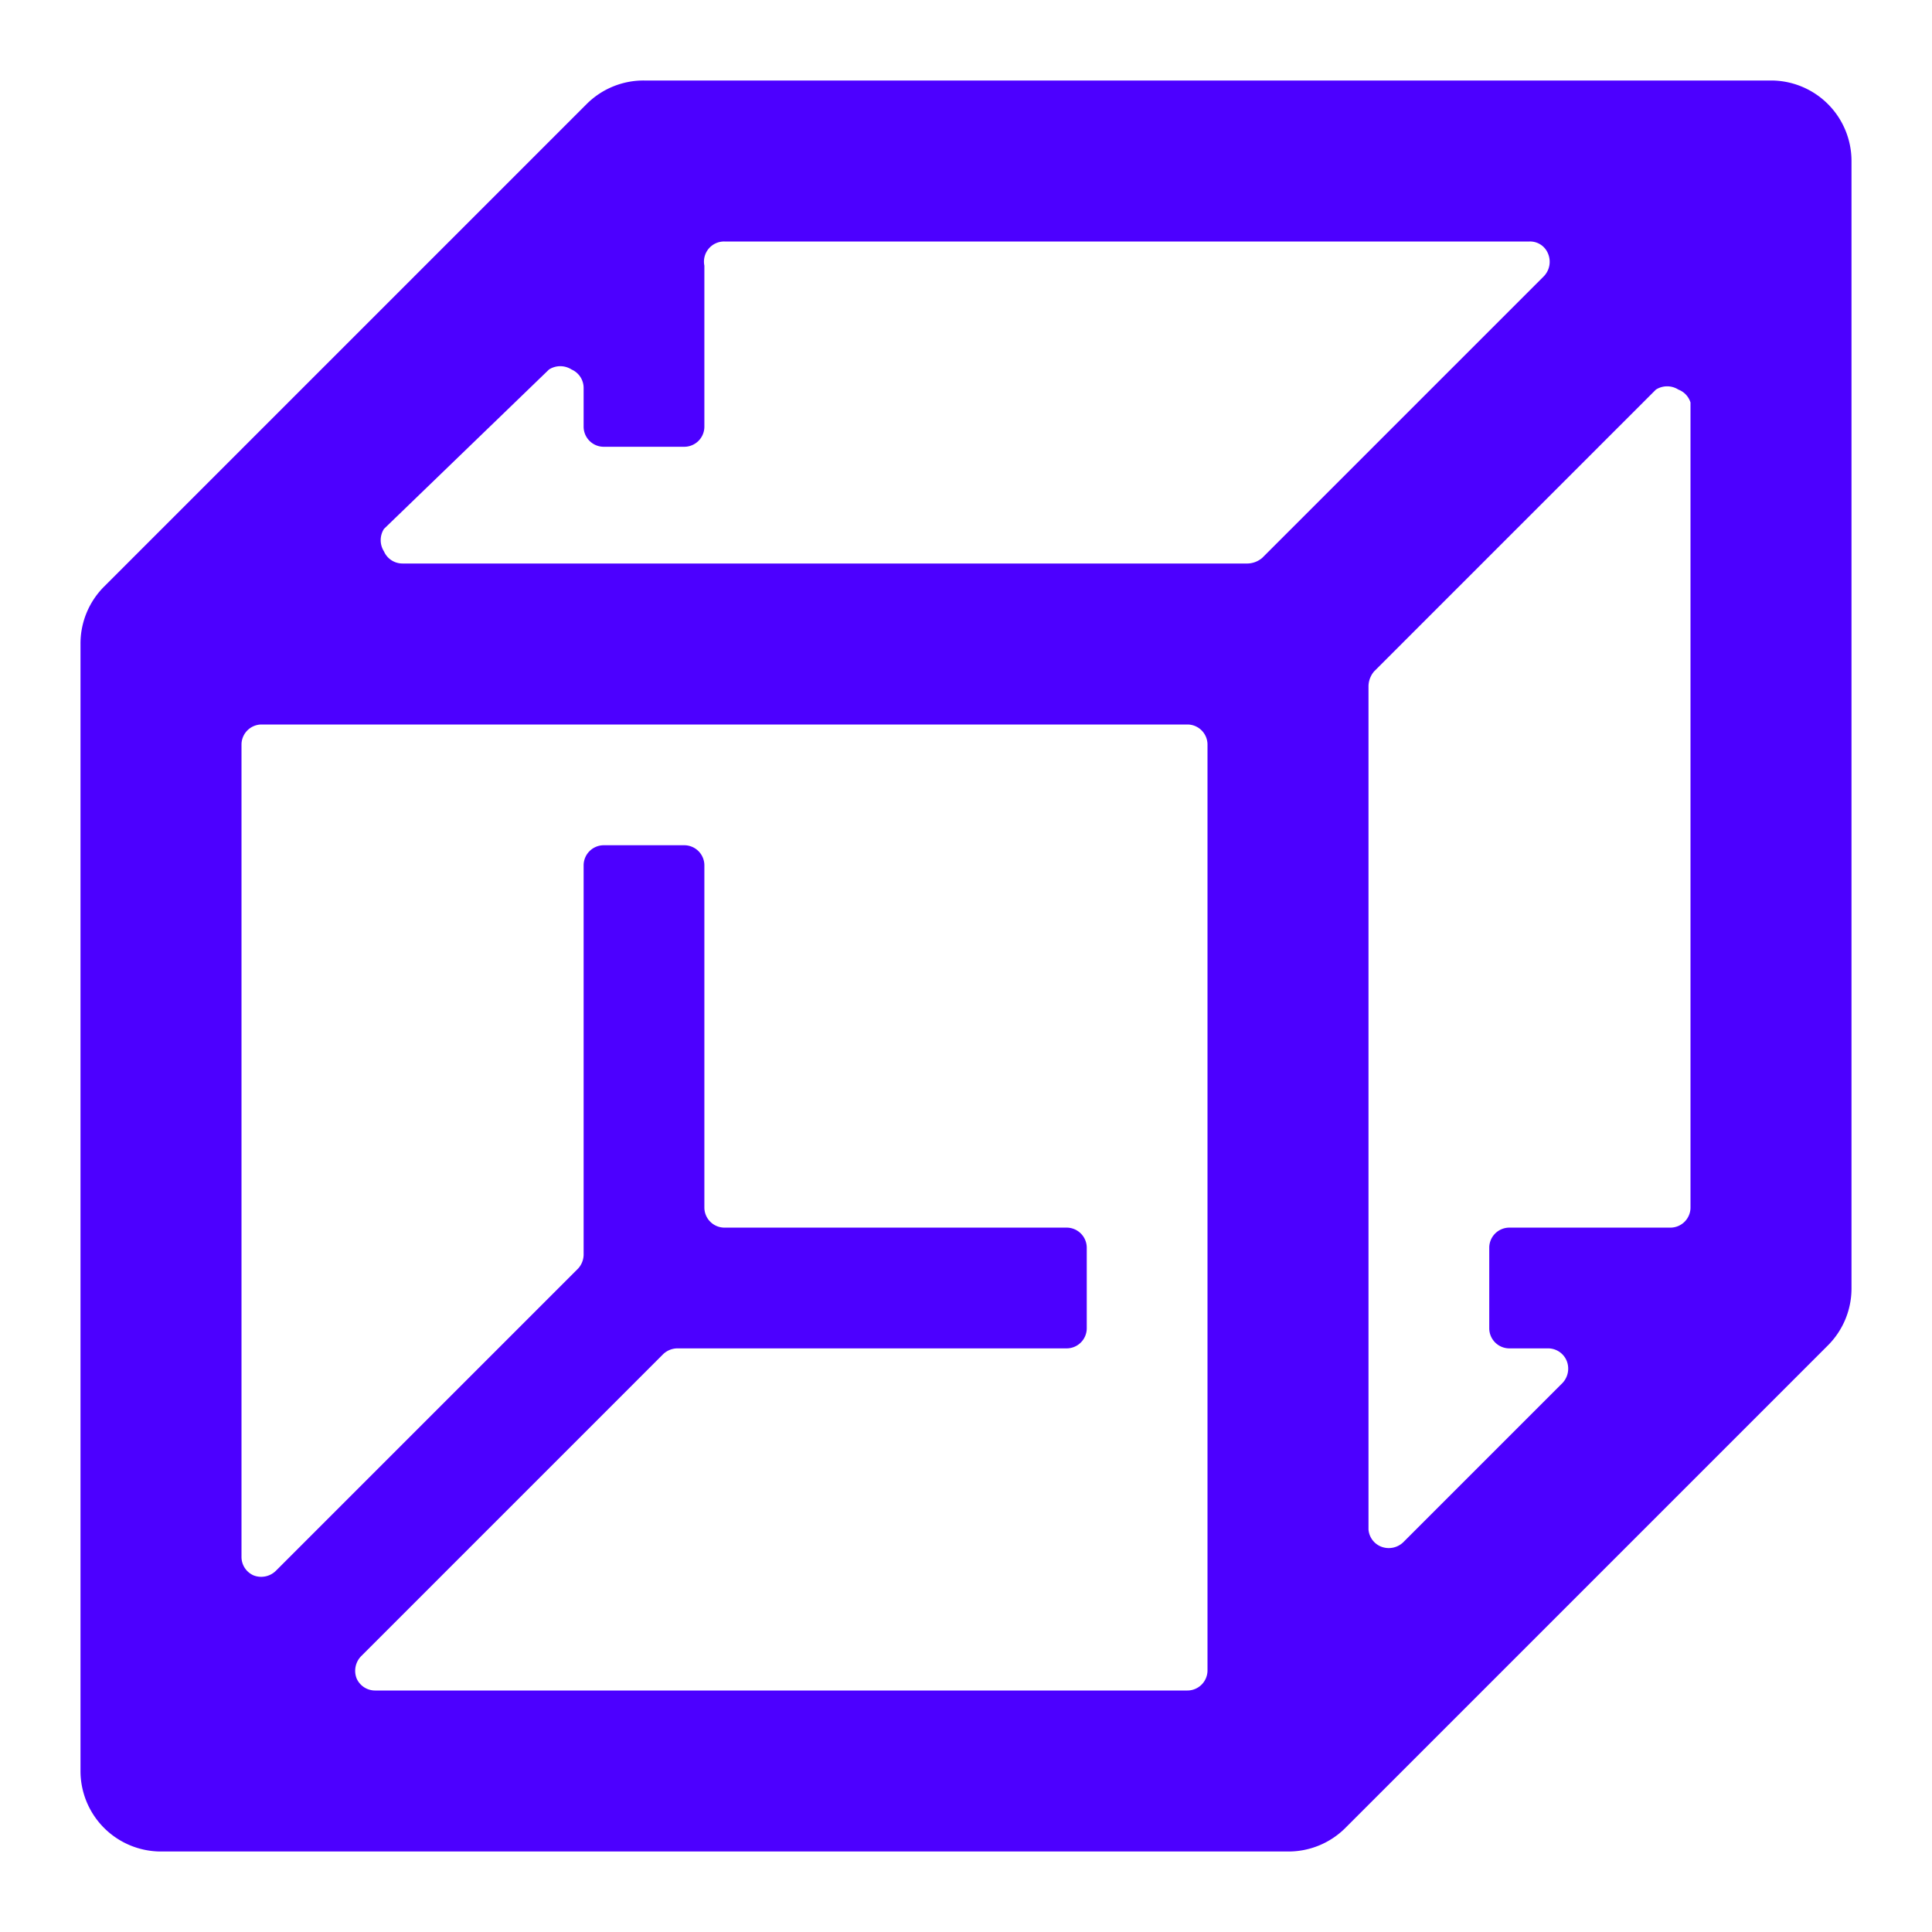 <svg xmlns="http://www.w3.org/2000/svg" viewBox="0 0 24 24" id="Shape-Cube--Streamline-Ultimate.svg" height="24" width="24"><desc>Shape Cube Streamline Icon: https://streamlinehq.com</desc><path d="M23 2a1 1 0 0 0 -1 -1H8a1 1 0 0 0 -0.71 0.29l-6 6A1 1 0 0 0 1 8v14a1 1 0 0 0 1 1h14a1 1 0 0 0 0.71 -0.29l6 -6A1 1 0 0 0 23 16ZM6.82 4.59a0.26 0.26 0 0 1 0.28 0 0.25 0.25 0 0 1 0.15 0.23v0.48a0.25 0.25 0 0 0 0.25 0.25h1a0.25 0.25 0 0 0 0.25 -0.25v-2A0.25 0.25 0 0 1 9 3h10a0.24 0.24 0 0 1 0.23 0.15 0.26 0.26 0 0 1 -0.05 0.28l-3.5 3.5a0.29 0.29 0 0 1 -0.18 0.07H5a0.25 0.25 0 0 1 -0.23 -0.15 0.26 0.26 0 0 1 0 -0.28ZM15 20.75a0.25 0.25 0 0 1 -0.25 0.25H4.66a0.25 0.25 0 0 1 -0.23 -0.15 0.26 0.26 0 0 1 0.06 -0.28l3.75 -3.75a0.26 0.26 0 0 1 0.17 -0.07h4.84a0.25 0.25 0 0 0 0.25 -0.25v-1a0.25 0.25 0 0 0 -0.25 -0.25H9a0.25 0.25 0 0 1 -0.25 -0.25v-4.25a0.25 0.25 0 0 0 -0.25 -0.25h-1a0.25 0.25 0 0 0 -0.25 0.25v4.84a0.26 0.26 0 0 1 -0.07 0.17l-3.75 3.75a0.26 0.26 0 0 1 -0.28 0.06 0.25 0.25 0 0 1 -0.15 -0.23V9.25A0.25 0.25 0 0 1 3.25 9h11.5a0.25 0.25 0 0 1 0.25 0.25Zm2.43 -1.59a0.26 0.26 0 0 1 -0.28 0.05A0.25 0.25 0 0 1 17 19V8.52a0.29 0.29 0 0 1 0.07 -0.18l3.5 -3.5a0.26 0.26 0 0 1 0.28 0A0.25 0.25 0 0 1 21 5v10a0.25 0.25 0 0 1 -0.25 0.25h-2a0.25 0.25 0 0 0 -0.25 0.25v1a0.25 0.25 0 0 0 0.25 0.25h0.48a0.25 0.25 0 0 1 0.23 0.15 0.26 0.26 0 0 1 -0.05 0.28Z" fill="#4c00ff" stroke-width="1"></path></svg>